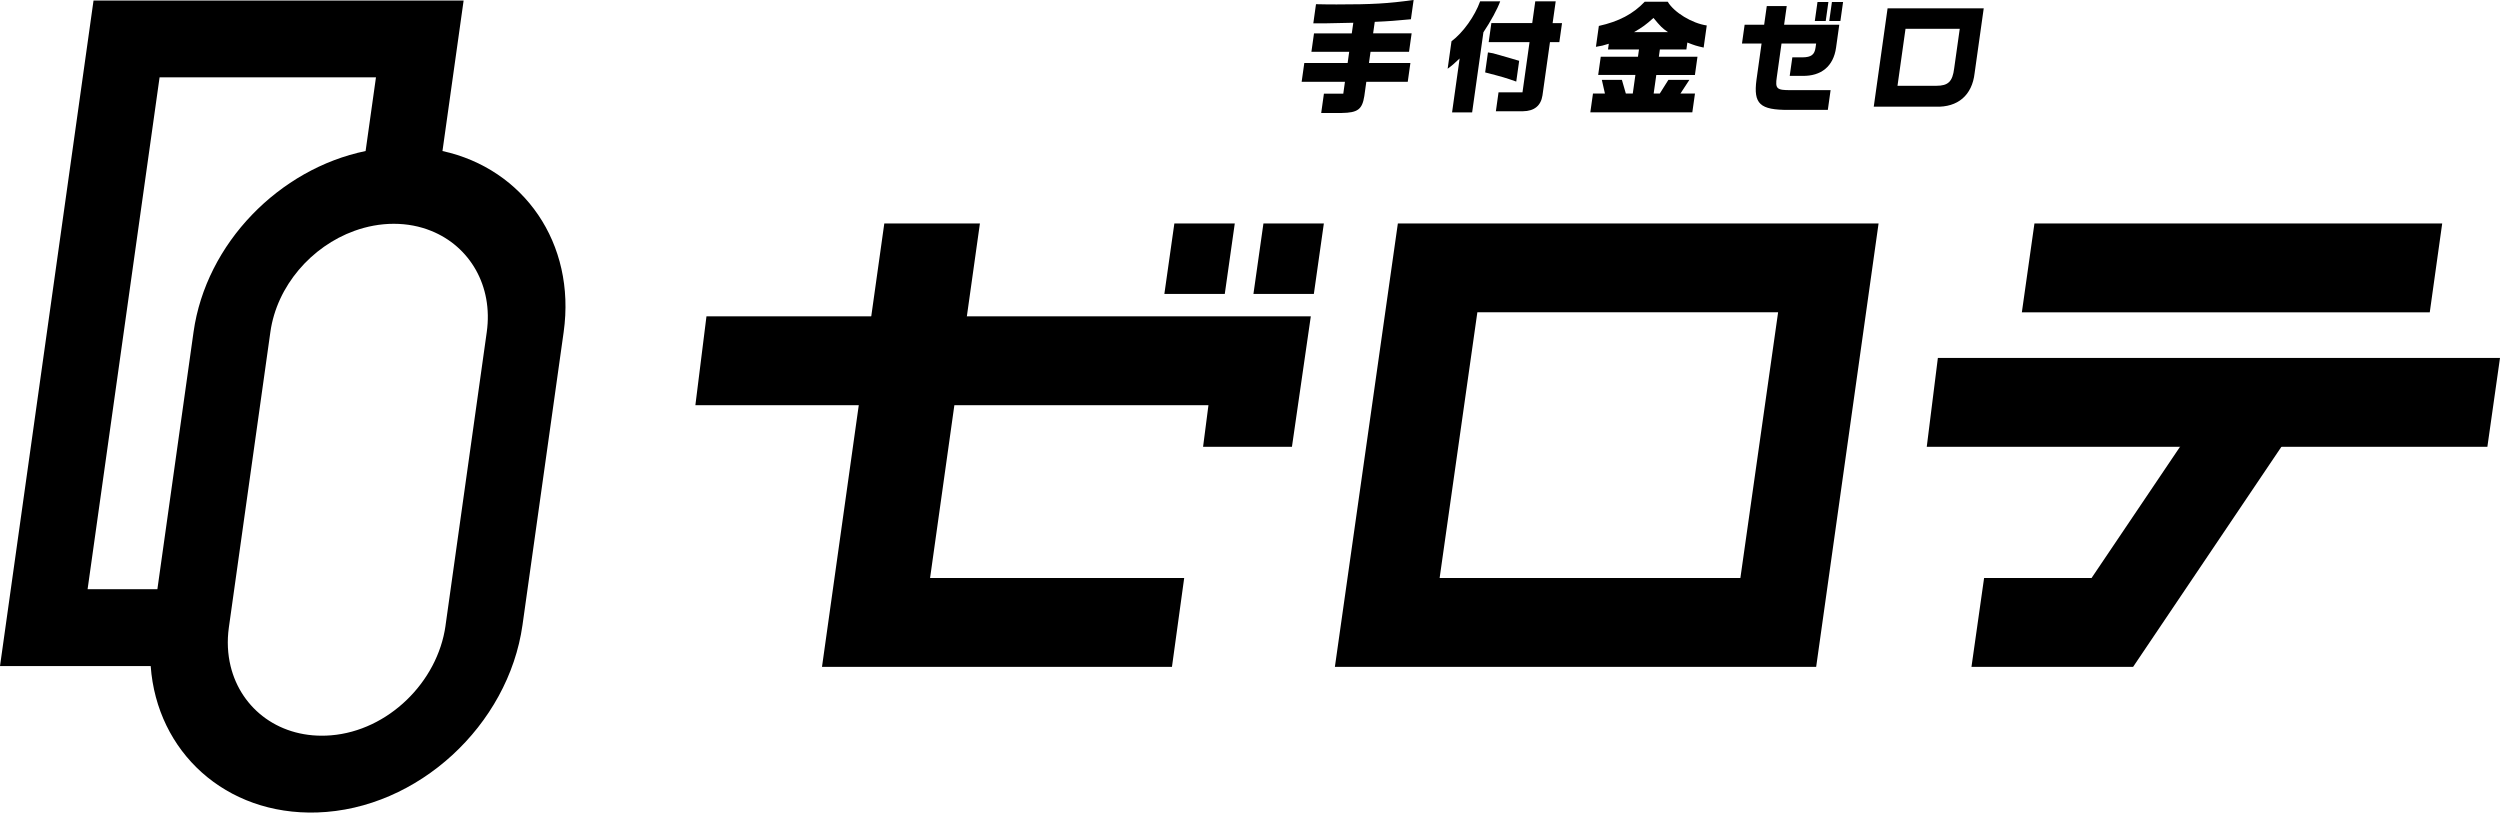 <?xml version="1.0" encoding="UTF-8"?>
<svg id="_レイヤー_2" data-name="レイヤー 2" xmlns="http://www.w3.org/2000/svg" viewBox="0 0 82.966 26.966">
  <defs>
    <style>
      .cls-1 {
        fill: #000;
        stroke-width: 0px;
      }
    </style>
  </defs>
  <g id="_レイヤー_1-2" data-name="レイヤー 1">
    <g>
      <polygon class="cls-1" points="42.875 14.827 39.926 14.827 40.104 13.447 23.077 13.447 23.445 10.498 43.501 10.498 42.875 14.827"/>
      <polygon class="cls-1" points="38.893 22.131 27.279 22.131 29.347 7.415 32.52 7.415 30.866 19.181 39.299 19.181 38.893 22.131"/>
      <polygon class="cls-1" points="43.602 9.755 41.597 9.755 41.929 7.415 43.934 7.415 43.602 9.755"/>
      <polygon class="cls-1" points="40.646 9.755 38.641 9.755 38.973 7.415 40.978 7.415 40.646 9.755"/>
      <polygon class="cls-1" points="80.635 10.365 67.098 10.365 67.516 7.415 81.048 7.415 80.635 10.365"/>
      <polygon class="cls-1" points="76.455 13.724 73.341 13.352 69.412 19.181 65.845 19.181 65.426 22.131 70.79 22.131 76.455 13.724"/>
      <polygon class="cls-1" points="82.547 14.827 63.942 14.827 64.311 11.878 82.966 11.878 82.547 14.827"/>
      <path class="cls-1" d="M46.39,7.415l-2.09,14.715h15.972l2.071-14.715h-15.954ZM57.757,19.181h-9.981l1.252-8.817h9.981l-1.252,8.817Z"/>
      <path class="cls-1" d="M14.684,5.012L15.386.017H3.104L0,22.105h5.001c.205,2.837,2.475,4.955,5.524,4.858,3.341-.107,6.347-2.895,6.815-6.223l1.366-9.721c.414-2.949-1.328-5.418-4.022-6.007M14.786,20.762c-.264,1.878-1.908,3.488-3.802,3.641-1.676.136-2.984-.861-3.332-2.299-.096-.398-.12-.829-.057-1.28l1.378-9.806c.215-1.531,1.363-2.841,2.787-3.356.418-.151.859-.235,1.308-.235s.867.083,1.242.235c1.28.515,2.059,1.825,1.844,3.356l-1.369,9.743ZM5.296,2.567h7.181l-.344,2.445c-2.859.589-5.296,3.058-5.71,6.007l-1.2,8.535h-2.316L5.296,2.567Z"/>
      <path class="cls-1" d="M44.723,2.092l.052-.373h-1.254l.086-.611h1.254l.05-.353-.379.008-.586.012h-.362l.089-.636c.326.008.482.008.688.008,1.192,0,1.691-.029,2.552-.148l-.09.64c-.474.045-.726.066-1.2.086l-.054.382h1.278l-.086.611h-1.278l-.052.373h1.375l-.088.624h-1.375l-.066.472c-.07.443-.218.554-.749.562h-.682l.09-.64h.643l.055-.394h-1.437l.088-.624h1.437Z"/>
      <path class="cls-1" d="M48.17,1.37c.383-.287.771-.829.95-1.325h.666c-.09.25-.315.665-.557,1.026l-.374,2.658h-.666l.251-1.789c-.185.176-.247.23-.398.341l.128-.911ZM49.38,1.739c.076.012.144.025.167.029.371.102.663.189.869.25l-.097.689c-.371-.131-.446-.152-1.032-.304l.093-.665ZM50.849.767l.101-.722h.678l-.102.722h.312l-.089.632h-.311l-.249,1.768c-.052.341-.272.521-.65.525h-.896l.088-.628h.795l.234-1.666h-1.356l.089-.632h1.355Z"/>
      <path class="cls-1" d="M55.346.057c.207.353.807.718,1.295.788l-.103.734c-.249-.057-.29-.07-.541-.168l-.032.23h-.88l-.034.242h1.282l-.085.607h-1.282l-.087.615h.203l.286-.455h.697l-.298.455h.483l-.088.623h-3.385l.088-.623h.397l-.103-.455h.666l.131.455h.23l.087-.619h-1.235l.085-.603h1.235l.034-.242h-1.028l.026-.189c-.199.062-.232.07-.427.102l.097-.693c.663-.147,1.139-.398,1.523-.804h.763ZM55.356,1.067c-.189-.127-.253-.193-.483-.472-.25.226-.375.316-.647.472h1.13Z"/>
      <path class="cls-1" d="M58.546.82l.087-.619h.662l-.087.619h1.831l-.107.763c-.087.615-.488.948-1.121.935h-.417l.087-.615h.343c.281-.004.394-.086.427-.32l.02-.139h-1.149l-.156,1.112c-.059.39-.003.439.461.435h1.324l-.092.656h-1.297c-.959.004-1.176-.197-1.071-.997l.169-1.206h-.65l.088-.624h.65ZM60.678.066l-.089.632h-.362l.089-.632h.362ZM60.795.066h.37l-.089.632h-.37l.089-.632Z"/>
      <path class="cls-1" d="M65.833.275l-.303,2.154c-.083.73-.553,1.137-1.294,1.112h-2.053l.459-3.265h3.19ZM64.26,2.847c.393,0,.538-.139.592-.578l.185-1.313h-1.8l-.266,1.891h1.289Z"/>
    </g>
  </g>
</svg>
